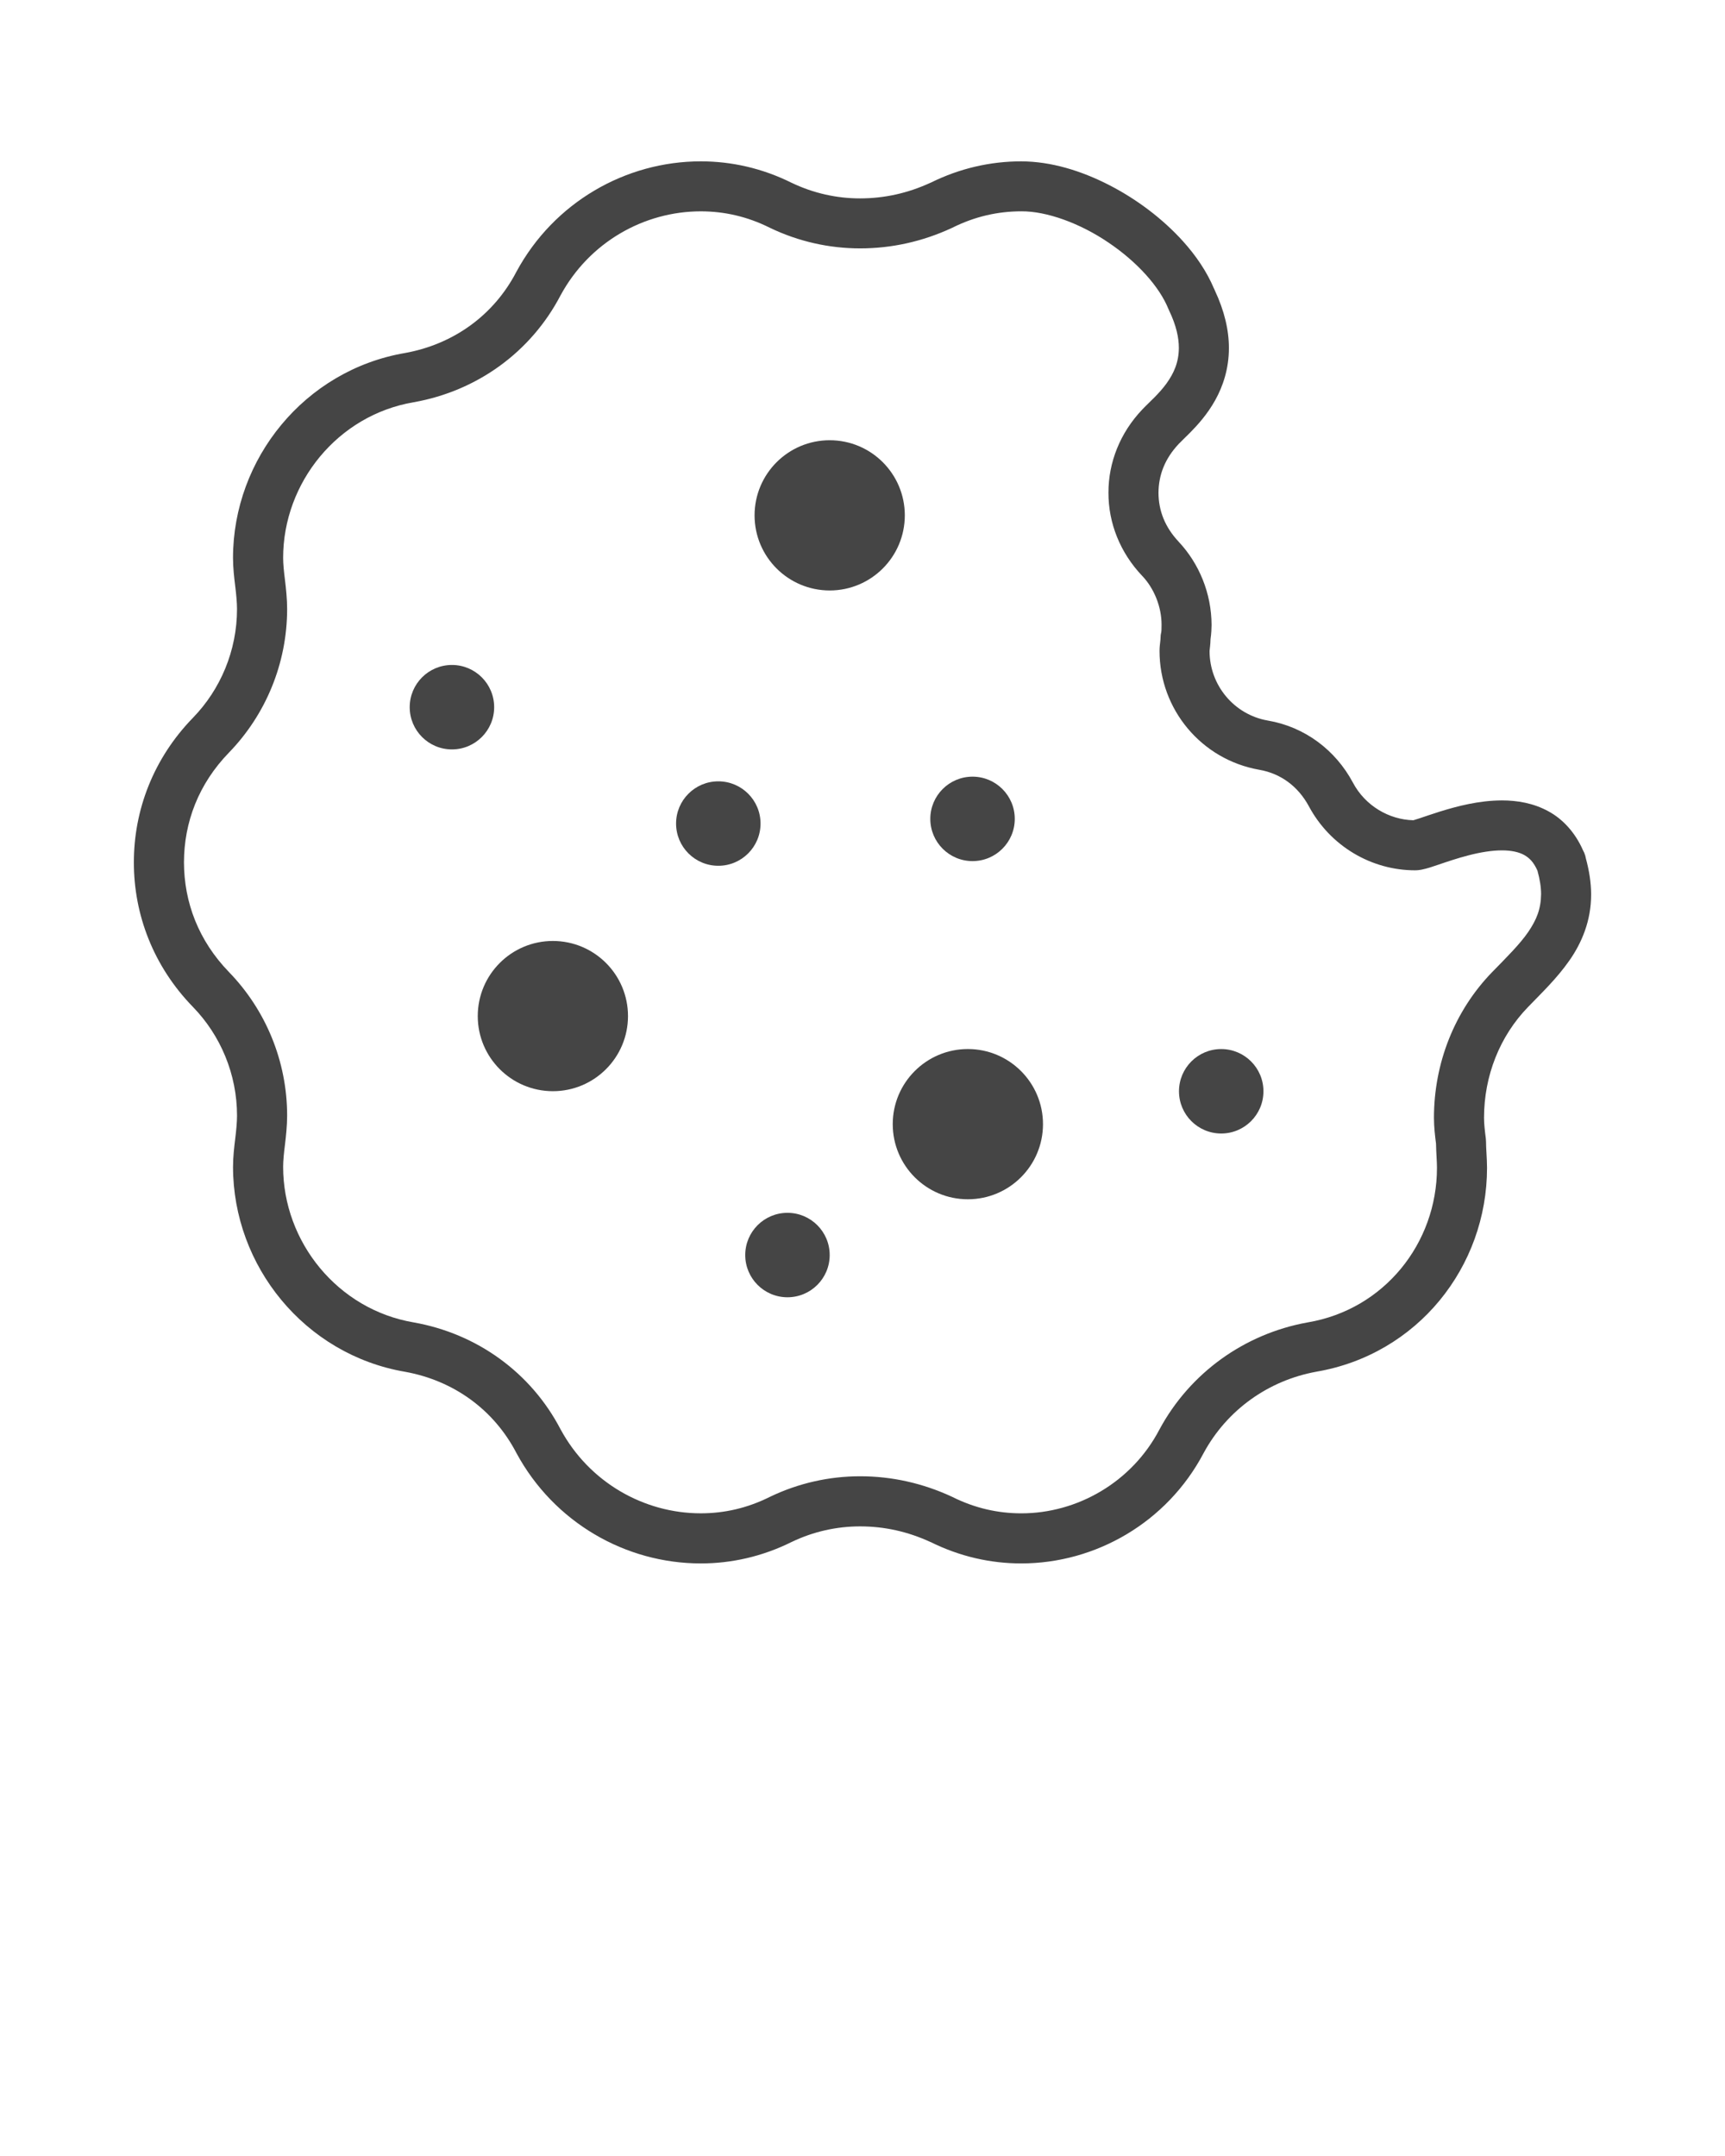 <svg xmlns="http://www.w3.org/2000/svg" xmlns:xlink="http://www.w3.org/1999/xlink" version="1.1" x="0px" y="0px" viewBox="0 0 100 125" enable-background="new 0 0 100 100" xml:space="preserve" fill="#45454540"><g><path d="M91.92,49.704l-0.025-0.11l-0.028-0.068l-0.021-0.071l-0.042-0.085l-0.038-0.076c-0.442-1.009-1.157-1.798-1.996-2.253   c-0.883-0.486-1.827-0.634-2.704-0.635c-1.342,0.004-2.595,0.338-3.585,0.644c-0.492,0.154-0.919,0.304-1.227,0.406   c-0.139,0.046-0.249,0.081-0.319,0.1c-1.405-0.031-2.795-0.836-3.507-2.185l-0.004-0.007c-1.002-1.874-2.788-3.224-4.922-3.587   c-1.967-0.34-3.382-2.057-3.382-4.028l0.003-0.042c0.005-0.086,0.046-0.321,0.053-0.65c0.05-0.343,0.056-0.63,0.06-0.818   c-0.005-1.84-0.72-3.562-1.904-4.827l-0.003-0.004c-0.804-0.857-1.164-1.805-1.17-2.833v0h0c0.006-1.029,0.365-1.976,1.17-2.834   l0.004-0.004c0.115-0.124,0.368-0.361,0.663-0.658c0.444-0.451,0.997-1.063,1.45-1.875c0.453-0.809,0.797-1.84,0.795-3.028   c0.001-1.028-0.258-2.152-0.817-3.34l-0.004-0.012l-0.016-0.035l-0.022-0.051l-0.01-0.016c-0.416-0.982-1.036-1.894-1.791-2.733   c-1.174-1.3-2.666-2.429-4.283-3.261C62.681,9.9,60.937,9.36,59.205,9.355c-1.768-0.001-3.556,0.396-5.253,1.238l-0.001-0.002   c-1.331,0.613-2.677,0.91-4.095,0.912c-1.353,0-2.705-0.301-3.959-0.902l0,0.001c-1.703-0.849-3.498-1.248-5.273-1.247   c-4.359,0-8.509,2.376-10.683,6.393l-0.011,0.021c-1.305,2.502-3.629,4.189-6.458,4.699l0.011-0.002   c-2.912,0.496-5.413,2.038-7.173,4.162c-1.762,2.124-2.801,4.842-2.802,7.72c0.001,0.583,0.068,1.15,0.127,1.631   c0.055,0.432,0.106,0.981,0.105,1.33c0,2.402-0.952,4.656-2.552,6.305C8.895,43.969,7.756,46.973,7.761,50l0,0.002   c-0.004,3.026,1.135,6.029,3.43,8.384c1.598,1.648,2.551,3.902,2.55,6.304c0.001,0.349-0.05,0.898-0.105,1.329   c-0.059,0.481-0.126,1.049-0.127,1.632c0.001,2.878,1.04,5.596,2.802,7.72c1.76,2.124,4.261,3.666,7.173,4.162l-0.011-0.002   c2.828,0.51,5.152,2.197,6.458,4.699l0.011,0.021c2.174,4.017,6.324,6.394,10.683,6.393c1.775,0.001,3.57-0.399,5.273-1.247   l0,0.001c1.254-0.602,2.606-0.902,3.959-0.902c1.418,0.001,2.764,0.299,4.095,0.912l0.001-0.002   c1.697,0.842,3.484,1.24,5.253,1.238c4.301-0.001,8.445-2.37,10.567-6.394l0,0c1.356-2.509,3.76-4.215,6.531-4.72l0-0.001   c2.927-0.496,5.416-2.022,7.153-4.133c1.743-2.115,2.748-4.821,2.748-7.688c-0.003-0.574-0.061-1.154-0.058-1.509l-0.011-0.18   c-0.059-0.464-0.106-0.87-0.105-1.213c0-2.425,0.909-4.729,2.551-6.421c0.8-0.828,1.668-1.655,2.391-2.688   c0.721-1.024,1.274-2.325,1.266-3.849c0-0.664-0.109-1.364-0.308-2.094L91.92,49.704z M88.589,54.04   c-0.49,0.711-1.245,1.458-2.089,2.322c-2.19,2.257-3.372,5.295-3.372,8.444c0.001,0.556,0.063,1.052,0.119,1.499   c0.009,0.538,0.058,1.07,0.055,1.404c0,2.185-0.766,4.24-2.085,5.841c-1.322,1.6-3.181,2.743-5.414,3.121l-0.018,0.003   c-3.617,0.656-6.786,2.899-8.566,6.196l-0.008,0.015c-1.596,3.051-4.763,4.857-8.005,4.855c-1.353-0.001-2.686-0.297-3.996-0.95   l-0.041-0.02c-1.689-0.781-3.478-1.18-5.311-1.179c-1.783,0-3.566,0.396-5.215,1.188l-0.021,0.01   c-1.31,0.654-2.643,0.949-3.996,0.95c-3.306,0-6.472-1.805-8.13-4.871l-0.001,0c-1.716-3.293-4.844-5.547-8.511-6.197l-0.011-0.002   c-2.197-0.375-4.08-1.533-5.427-3.154c-1.345-1.621-2.134-3.693-2.133-5.867c-0.001-0.347,0.048-0.824,0.105-1.272   c0.061-0.497,0.126-1.11,0.127-1.69c0-3.173-1.254-6.144-3.371-8.327c-1.77-1.827-2.605-4.049-2.61-6.363l0-0.001h0   c0.005-2.315,0.839-4.537,2.609-6.362c2.118-2.184,3.371-5.156,3.372-8.328c-0.001-0.58-0.066-1.192-0.127-1.69   c-0.057-0.447-0.106-0.925-0.105-1.271c-0.001-2.173,0.789-4.246,2.133-5.867c1.346-1.621,3.229-2.779,5.427-3.154l0.011-0.002   c3.667-0.65,6.794-2.904,8.511-6.197l0.001,0c1.658-3.067,4.824-4.871,8.13-4.871c1.353,0.001,2.686,0.296,3.996,0.95l0.021,0.01   c1.649,0.792,3.433,1.188,5.215,1.188c1.833,0.001,3.622-0.398,5.311-1.179l0.041-0.02c1.31-0.654,2.643-0.949,3.996-0.95   c1.467-0.012,3.402,0.691,5.043,1.805c0.822,0.552,1.575,1.199,2.178,1.869c0.605,0.669,1.056,1.363,1.304,1.981l0.022,0.041   l0.016,0.044c0.433,0.9,0.569,1.605,0.57,2.177c-0.004,0.85-0.297,1.48-0.718,2.067c-0.21,0.289-0.451,0.555-0.691,0.798   c-0.241,0.245-0.475,0.459-0.707,0.704c-1.286,1.349-1.971,3.072-1.965,4.831c-0.006,1.758,0.68,3.482,1.966,4.83l-0.003-0.004   c0.673,0.709,1.12,1.775,1.115,2.838c0,0.115-0.001,0.219-0.005,0.297l-0.008,0.09l-0.003,0.02h0   c-0.029,0.116-0.043,0.228-0.043,0.349c0,0.048-0.005,0.112-0.019,0.229c-0.013,0.116-0.038,0.287-0.039,0.525   c0,3.371,2.417,6.3,5.79,6.888c1.236,0.217,2.238,0.958,2.861,2.103l-0.004-0.007c1.246,2.339,3.646,3.73,6.159,3.732   c0.172-0.001,0.282-0.02,0.383-0.038c0.353-0.071,0.614-0.168,0.964-0.284c0.507-0.172,1.124-0.384,1.778-0.551   c0.651-0.168,1.334-0.284,1.918-0.283c0.549-0.001,0.989,0.099,1.3,0.273c0.296,0.172,0.533,0.397,0.759,0.901   c0.147,0.528,0.211,0.979,0.211,1.365C89.328,52.703,89.08,53.319,88.589,54.04z"/><circle cx="26.199" cy="41.001" r="2.448"/><circle cx="45.65" cy="72.765" r="2.448"/><circle cx="70.795" cy="63.27" r="2.448"/><circle cx="56.379" cy="47.477" r="2.448"/><path d="M32.051,54.555c-2.406,0.001-4.353,1.949-4.355,4.355c0.001,2.406,1.949,4.353,4.355,4.355   c2.406-0.001,4.353-1.949,4.355-4.355C36.404,56.504,34.457,54.557,32.051,54.555z M32.051,58.91L32.051,58.91L32.051,58.91   L32.051,58.91z"/><circle cx="41.641" cy="47.748" r="2.448"/><path d="M48.098,25.524c-2.406,0.001-4.353,1.949-4.355,4.355c0.001,2.406,1.949,4.353,4.355,4.355   c2.406-0.001,4.353-1.949,4.355-4.355C52.451,27.472,50.504,25.525,48.098,25.524z M48.098,29.878L48.098,29.878L48.098,29.878   L48.098,29.878z"/><circle cx="56.108" cy="65.176" r="4.355"/></g></svg>
